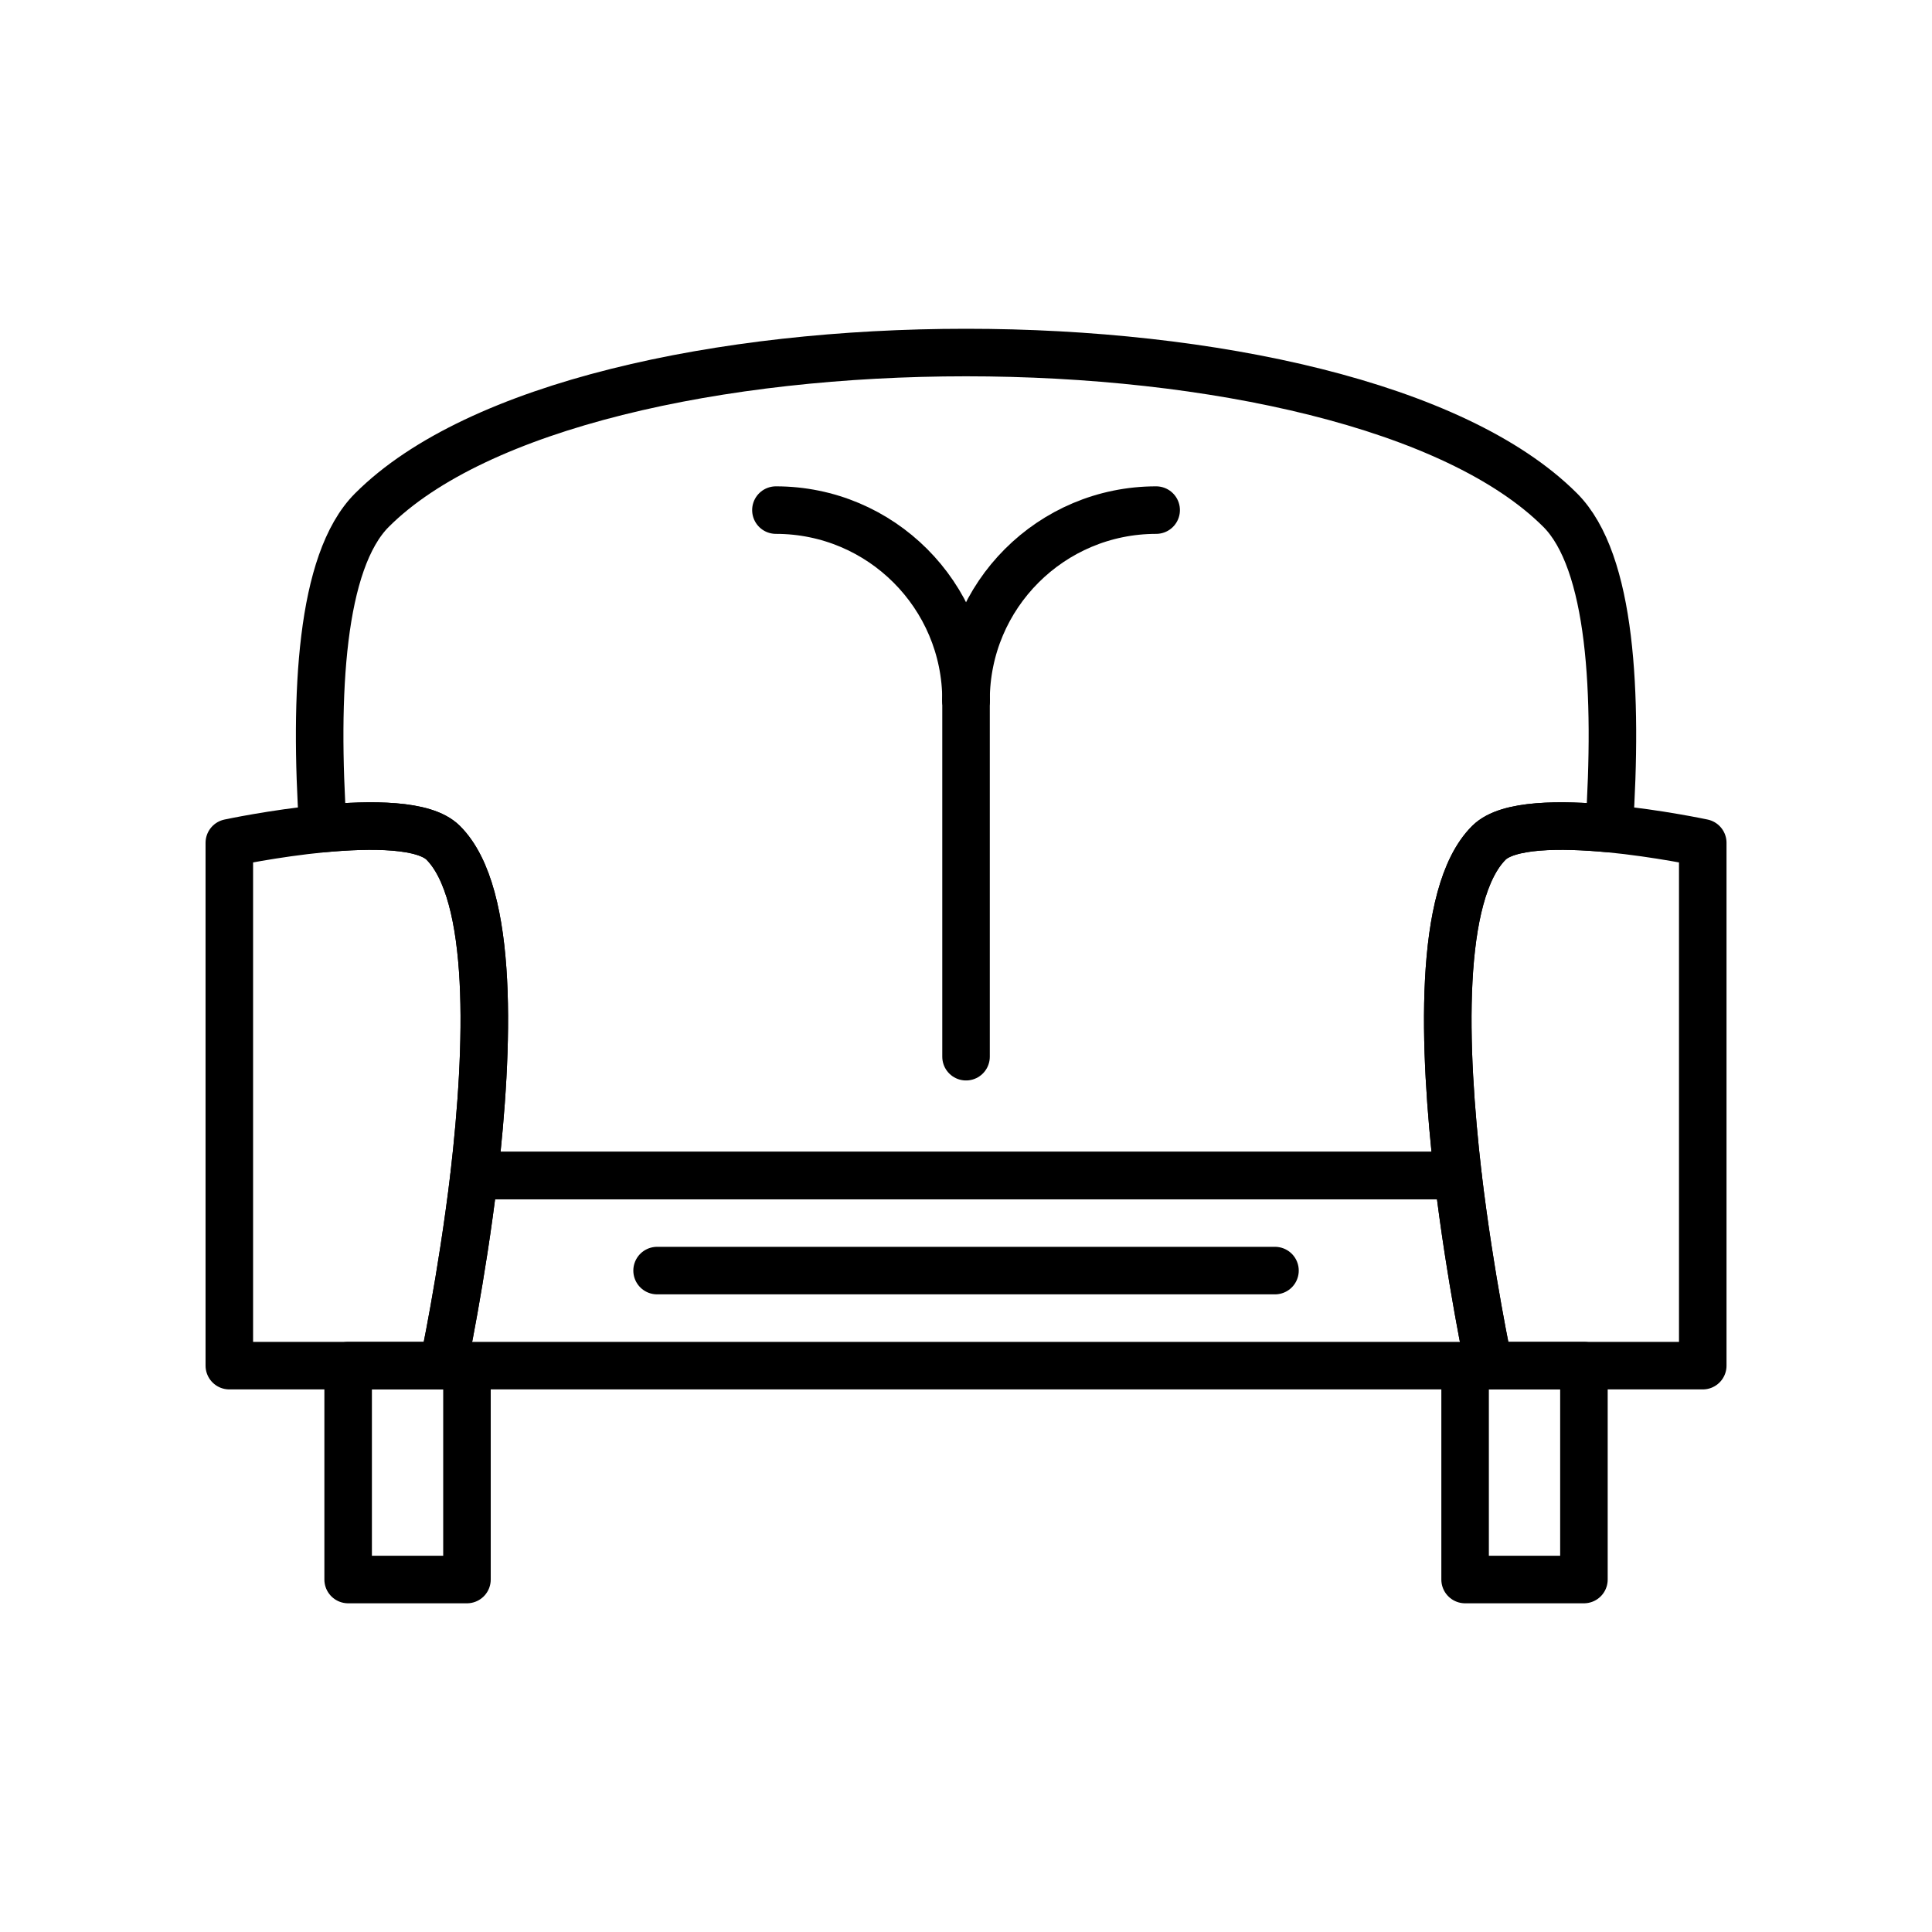 <?xml version="1.0" encoding="UTF-8"?>
<!-- Uploaded to: SVG Repo, www.svgrepo.com, Generator: SVG Repo Mixer Tools -->
<svg width="800px" height="800px" version="1.1" viewBox="144 144 512 512" xmlns="http://www.w3.org/2000/svg">
 <g fill="none" stroke="#000000" stroke-linecap="round" stroke-linejoin="round" stroke-miterlimit="10" stroke-width="2">
  <path transform="matrix(6.298 0 0 6.298 148.09 148.09)" d="m67.06 34.215c-2.039-0.19-4.27-0.19-5.06 0.6-2.15 2.15-1.92 8.63-1.3 14h-41.4c0.62-5.37 0.85-11.85-1.3-14-0.79-0.79-3.02-0.79-5.06-0.6-0.37-5.64-0.099-11.24 2.061-13.4 8.84-8.84 41.16-8.84 50 0 2.16 2.16 2.43 7.76 2.059 13.4z"/>
  <path transform="matrix(6.298 0 0 6.298 148.09 148.09)" d="m19.3 48.815c-0.52 4.36-1.3 8-1.3 8h-9v-22s1.87-0.4 3.94-0.6c2.04-0.19 4.27-0.19 5.06 0.599 2.151 2.151 1.92 8.63 1.3 14z"/>
  <path transform="matrix(6.298 0 0 6.298 148.09 148.09)" d="m71 34.815v22h-9s-0.78-3.64-1.3-8c-0.62-5.37-0.85-11.85 1.3-14 0.79-0.79 3.02-0.79 5.06-0.6 2.07 0.201 3.94 0.6 3.94 0.6z"/>
  <path transform="matrix(6.298 0 0 6.298 148.09 148.09)" d="m62 56.815h-44s0.78-3.64 1.3-8h41.4c0.52 4.36 1.3 8 1.3 8z"/>
  <path transform="matrix(6.298 0 0 6.298 148.09 148.09)" d="m14 56.815h5v9h-5z"/>
  <path transform="matrix(6.298 0 0 6.298 148.09 148.09)" d="m61 56.815h5v9h-5z"/>
  <path transform="matrix(6.298 0 0 6.298 148.09 148.09)" d="m27 52.815h26"/>
  <path transform="matrix(6.298 0 0 6.298 148.09 148.09)" d="m32 20.815c4.418 0 8 3.582 8 8"/>
  <path transform="matrix(6.298 0 0 6.298 148.09 148.09)" d="m40 28.815c0-4.418 3.582-8 8-8"/>
  <path transform="matrix(6.298 0 0 6.298 148.09 148.09)" d="m40 28.815v15"/>
 </g>
</svg>